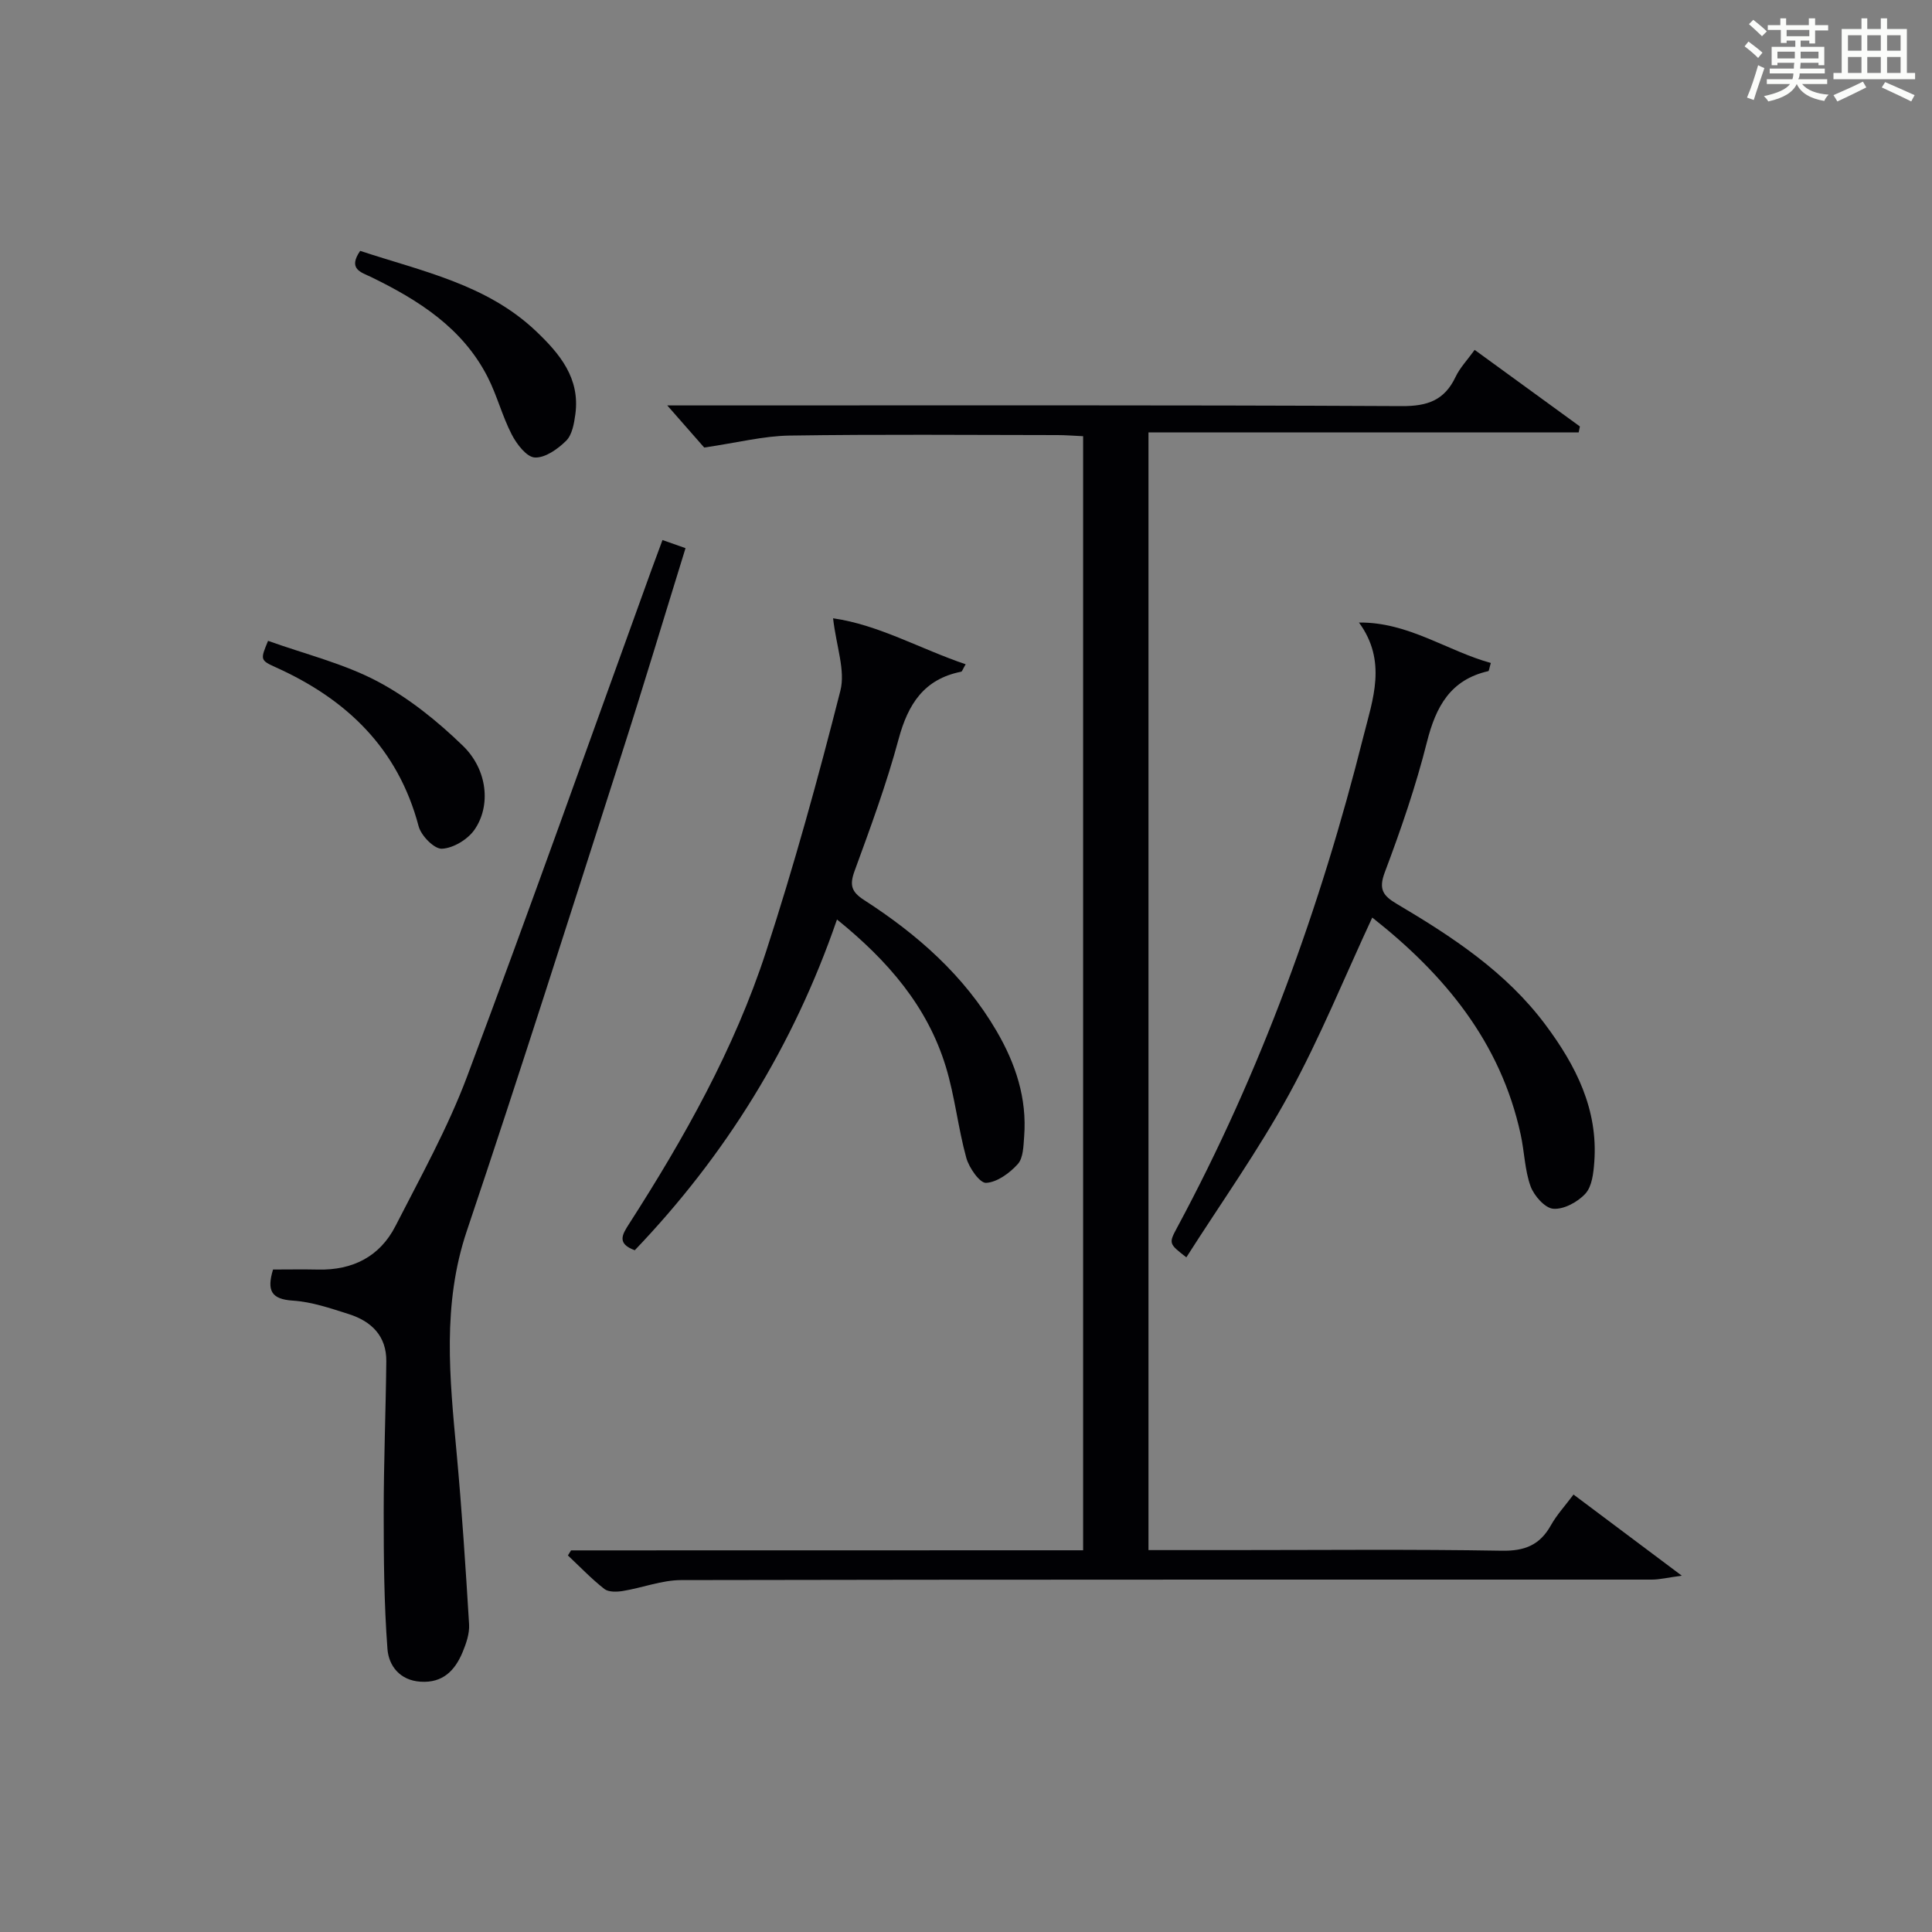 <?xml version="1.0" encoding="utf-8"?>
<svg version="1.1" id="漢_ZDIC_典" xmlns="http://www.w3.org/2000/svg" xmlns:xlink="http://www.w3.org/1999/xlink" x="0px" y="0px"
	 viewBox="0 0 400 400" style="enable-background:new 0 0 400 400;" xml:space="preserve">
<rect x="0" y="0" width="400" height="400" fill="#808080" stroke="none"/>
<style type="text/css">
	.st1{fill:#010104;}
	.st0{fill:#fbfcfa;}
</style>
<g>
	<path class="st0" d="M361.2,9.6l0.8-1c0.9,0.7,1.9,1.4,2.9,2.3L364,12C363,11,362,10.2,361.2,9.6z M361.7,20.2
		c0.9-2.1,1.6-4.3,2.3-6.7c0.4,0.2,0.8,0.4,1.3,0.6c-0.7,2.1-1.5,4.3-2.2,6.6L361.7,20.2z M362.1,5l0.9-0.9c1,0.8,2,1.6,2.8,2.4
		l-1,1C363.9,6.6,363,5.8,362.1,5z M374.6,3.8h1.2v1.4h2.7v1.1h-2.7v2.7h-1.2V8.4h-1.8v1.3h4.9v3.8h-1.2v-0.5h-3.7
		c0,0.4-0.1,0.9-0.1,1.2h5.1v1h-5.2c0,0.5-0.1,0.9-0.3,1.2h6v1h-5.2c1.1,1.3,2.9,2,5.5,2.2c-0.4,0.4-0.7,0.8-0.9,1.3
		c-2.9-0.5-4.8-1.6-5.7-3.5H372c-0.8,1.7-2.7,2.9-5.9,3.6c-0.2-0.4-0.6-0.8-0.9-1.1c2.8-0.6,4.6-1.4,5.4-2.5h-4.8v-1h5.3
		c0.1-0.3,0.2-0.7,0.2-1.2h-4.9v-1h5c0-0.4,0-0.8,0.1-1.2H368v0.5h-1.2V9.7h4.9V8.4h-1.8v0.5h-1.2V6.2H366V5.2h2.6V3.8h1.2v1.4h4.7
		V3.8z M368,12.1h3.6c0-0.4,0-0.9,0-1.4H368V12.1z M369.9,7.5h4.7V6.2h-4.7V7.5z M376.5,10.7h-3.7c0,0.5,0,1,0,1.4h3.7V10.7z"/>
	<path class="st0" d="M385.3,3.8h1.3V6h2.8V3.8h1.3V6h4.1v9.1h1.7v1.3h-16.9v-1.3h1.7V6h4.1V3.8z M385.7,16.9l0.7,1.2
		c-1.8,0.9-3.8,1.9-6,2.9c-0.2-0.4-0.5-0.8-0.8-1.3C381.9,18.7,383.9,17.8,385.7,16.9z M382.6,10.5h2.8V7.3h-2.8V10.5z M382.6,15.1
		h2.8v-3.3h-2.8V15.1z M386.6,10.5h2.8V7.3h-2.8V10.5z M386.6,15.1h2.8v-3.3h-2.8V15.1z M390.3,17c2.1,0.9,4.1,1.8,6.1,2.7l-0.7,1.3
		c-2.2-1.1-4.2-2-6.1-2.9L390.3,17z M393.5,7.3h-2.8v3.2h2.8V7.3z M390.7,15.1h2.8v-3.3h-2.8V15.1z"/>
	
	<path class="st1" d="M224.25,320.97c0-77.01,0-153.58,0-230.66c-1.82-0.08-3.57-0.23-5.32-0.23c-18.5-0.02-36.99-0.18-55.48,0.1
		c-5.34,0.08-10.67,1.45-17.65,2.48c-1.58-1.8-4.38-4.99-7.65-8.72c2.14,0,3.88,0,5.63,0c48.82,0,97.64-0.1,146.46,0.14
		c5.32,0.03,8.82-1.21,11.11-6.03c0.9-1.9,2.44-3.5,3.96-5.61c7.44,5.41,14.61,10.63,21.79,15.85c-0.08,0.41-0.16,0.82-0.25,1.23
		c-29.57,0-59.14,0-89.07,0c0,77.57,0,154.28,0,231.41c5.93,0,11.56,0,17.2,0c18.66,0,37.33-0.19,55.98,0.13
		c4.74,0.08,7.86-1.19,10.14-5.27c1.2-2.14,2.91-4,4.68-6.36c7.19,5.39,14.18,10.62,22.42,16.8c-2.98,0.4-4.6,0.81-6.22,0.81
		c-66.98,0.02-133.97-0.04-200.95,0.1c-4.01,0.01-8.01,1.59-12.04,2.25c-1.26,0.21-2.98,0.27-3.86-0.41
		c-2.68-2.1-5.06-4.6-7.55-6.94c0.22-0.35,0.43-0.7,0.65-1.05C153.45,320.97,188.68,320.97,224.25,320.97z"/>
	<path class="st1" d="M56.53,262.84c3.08,0,6.21-0.06,9.34,0.01c7.14,0.16,12.77-2.68,16.01-9.02c5.21-10.19,10.82-20.28,14.83-30.96
		c13.06-34.81,25.48-69.86,38.14-104.81c0.73-2,1.48-4,2.31-6.25c1.65,0.58,2.99,1.05,4.77,1.68c-4.47,14.42-8.74,28.68-13.29,42.85
		c-10.55,32.87-20.97,65.79-31.99,98.51c-5.14,15.26-3.54,30.47-2.12,45.87c1.09,11.84,1.87,23.72,2.59,35.59
		c0.11,1.9-0.6,3.96-1.35,5.77c-1.58,3.77-4.07,6.39-8.68,6.1c-4.36-0.27-6.61-3.36-6.87-6.76c-0.71-9.39-0.78-18.84-0.78-28.27
		c0-10.43,0.43-20.87,0.54-31.3c0.06-5.25-3.09-8.3-7.77-9.78c-3.78-1.2-7.66-2.54-11.57-2.79
		C56.15,268.99,55.21,267.21,56.53,262.84z"/>
	<path class="st1" d="M284.11,189.97c-5.78,12.43-10.82,24.89-17.23,36.6c-6.35,11.62-14.08,22.48-21.26,33.75c-3.62-2.82-3.69-2.86-1.9-6.18
		c17.32-32.21,29.68-66.31,38.57-101.7c1.92-7.63,4.94-15.54-0.93-23.55c10.24-0.11,18.22,5.87,27.3,8.37
		c-0.34,1.16-0.38,1.66-0.52,1.69c-7.86,1.78-10.86,7.35-12.71,14.69c-2.3,9.14-5.39,18.11-8.72,26.95
		c-1.34,3.55-0.35,4.87,2.48,6.55c11.49,6.8,22.62,14.09,30.77,25.01c6.31,8.45,10.93,17.52,10.12,28.45
		c-0.17,2.25-0.46,5.01-1.83,6.52c-1.58,1.74-4.47,3.31-6.66,3.14c-1.73-0.13-4-2.71-4.71-4.68c-1.21-3.37-1.26-7.14-2.04-10.69
		C310.68,215.69,298.98,201.68,284.11,189.97z"/>
	<path class="st1" d="M172.48,128.01c9.45,1.35,18.04,6.34,27.45,9.52c-0.62,1.05-0.73,1.5-0.93,1.54c-7.7,1.53-11,6.71-12.95,13.94
		c-2.49,9.26-5.82,18.3-9.12,27.32c-1.07,2.93-0.66,4.32,1.98,6.02c11.01,7.1,20.71,15.61,27.42,27.12
		c3.94,6.75,6.32,13.92,5.71,21.83c-0.15,1.96-0.17,4.42-1.31,5.7c-1.68,1.87-4.26,3.76-6.56,3.9c-1.31,0.08-3.54-3.12-4.11-5.18
		c-1.71-6.2-2.36-12.7-4.23-18.84c-3.81-12.51-11.99-21.98-22.54-30.51c-9.03,26.23-23.08,48.84-41.87,68.48
		c-3.74-1.37-2.61-3.23-1.2-5.42c11.43-17.8,21.81-36.23,28.38-56.4c5.8-17.8,10.78-35.88,15.39-54.02
		C175.06,138.8,173.15,133.85,172.48,128.01z"/>
	<path class="st1" d="M55.5,132.68c7.79,2.79,15.69,4.71,22.65,8.39c6.46,3.42,12.41,8.22,17.69,13.34c5.12,4.96,5.84,12.45,2.38,17.4
		c-1.4,2-4.38,3.8-6.73,3.91c-1.59,0.07-4.31-2.7-4.82-4.66c-4.26-16.1-14.86-26.27-29.57-32.9
		C53.83,136.69,53.9,136.54,55.5,132.68z"/>
	<path class="st1" d="M74.57,51.94c12.81,4.23,26.16,6.91,36.38,16.6c4.96,4.71,9.18,9.77,8.17,17.23c-0.26,1.91-0.66,4.25-1.9,5.48
		c-1.72,1.71-4.35,3.58-6.49,3.47c-1.7-0.08-3.76-2.77-4.78-4.76c-1.97-3.81-3.04-8.08-4.99-11.9
		c-5.19-10.16-14.29-15.92-24.16-20.72C74.75,56.36,71.98,55.7,74.57,51.94z"/>
</g>
</svg>
